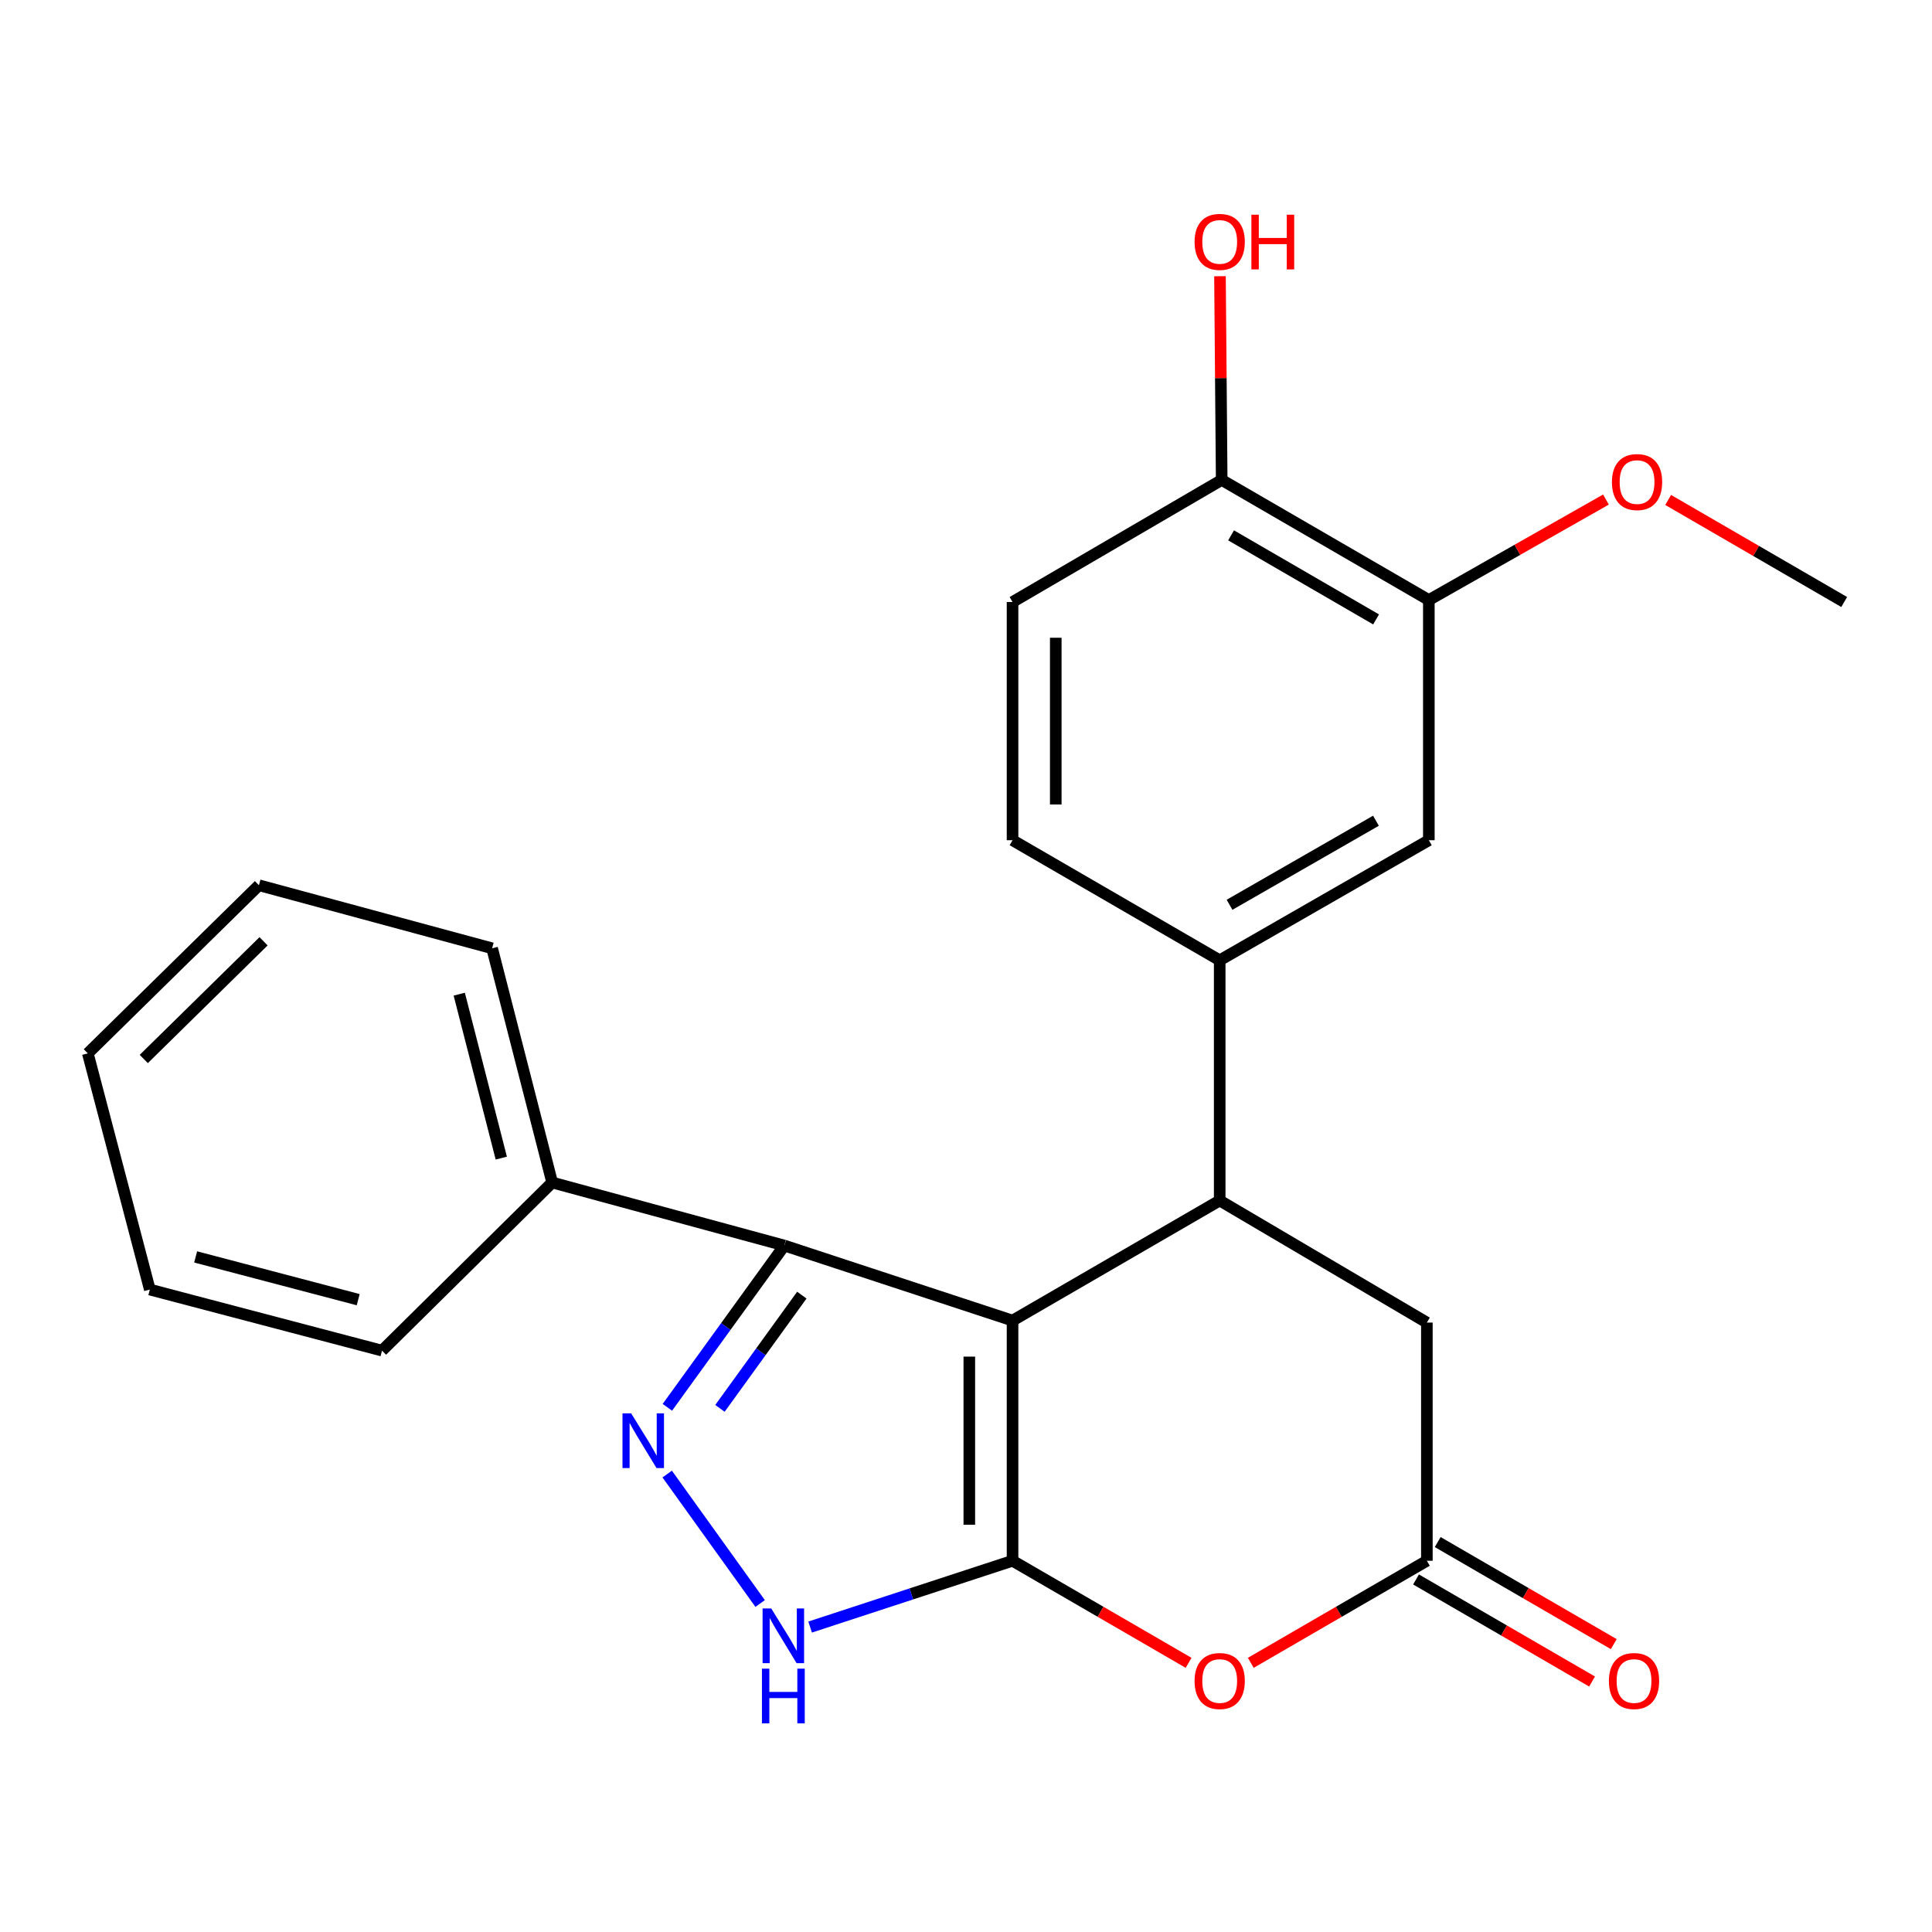 <?xml version='1.0' encoding='iso-8859-1'?>
<svg version='1.1' baseProfile='full'
              xmlns='http://www.w3.org/2000/svg'
                      xmlns:rdkit='http://www.rdkit.org/xml'
                      xmlns:xlink='http://www.w3.org/1999/xlink'
                  xml:space='preserve'
width='1000px' height='1000px' viewBox='0 0 1000 1000'>
<!-- END OF HEADER -->
<rect style='opacity:1.0;fill:#FFFFFF;stroke:none' width='1000' height='1000' x='0' y='0'> </rect>
<path class='bond-0' d='M 524.09,683.533 L 524.09,807.847' style='fill:none;fill-rule:evenodd;stroke:#000000;stroke-width:6px;stroke-linecap:butt;stroke-linejoin:miter;stroke-opacity:1' />
<path class='bond-0' d='M 501.715,702.18 L 501.715,789.2' style='fill:none;fill-rule:evenodd;stroke:#000000;stroke-width:6px;stroke-linecap:butt;stroke-linejoin:miter;stroke-opacity:1' />
<path class='bond-2' d='M 524.09,683.533 L 405.978,644.689' style='fill:none;fill-rule:evenodd;stroke:#000000;stroke-width:6px;stroke-linecap:butt;stroke-linejoin:miter;stroke-opacity:1' />
<path class='bond-3' d='M 524.09,683.533 L 631.312,621.383' style='fill:none;fill-rule:evenodd;stroke:#000000;stroke-width:6px;stroke-linecap:butt;stroke-linejoin:miter;stroke-opacity:1' />
<path class='bond-4' d='M 524.09,807.847 L 471.703,825.006' style='fill:none;fill-rule:evenodd;stroke:#000000;stroke-width:6px;stroke-linecap:butt;stroke-linejoin:miter;stroke-opacity:1' />
<path class='bond-4' d='M 471.703,825.006 L 419.317,842.164' style='fill:none;fill-rule:evenodd;stroke:#0000FF;stroke-width:6px;stroke-linecap:butt;stroke-linejoin:miter;stroke-opacity:1' />
<path class='bond-5' d='M 524.09,807.847 L 569.652,834.262' style='fill:none;fill-rule:evenodd;stroke:#000000;stroke-width:6px;stroke-linecap:butt;stroke-linejoin:miter;stroke-opacity:1' />
<path class='bond-5' d='M 569.652,834.262 L 615.214,860.677' style='fill:none;fill-rule:evenodd;stroke:#FF0000;stroke-width:6px;stroke-linecap:butt;stroke-linejoin:miter;stroke-opacity:1' />
<path class='bond-1' d='M 345.432,728.42 L 375.705,686.555' style='fill:none;fill-rule:evenodd;stroke:#0000FF;stroke-width:6px;stroke-linecap:butt;stroke-linejoin:miter;stroke-opacity:1' />
<path class='bond-1' d='M 375.705,686.555 L 405.978,644.689' style='fill:none;fill-rule:evenodd;stroke:#000000;stroke-width:6px;stroke-linecap:butt;stroke-linejoin:miter;stroke-opacity:1' />
<path class='bond-1' d='M 372.644,728.971 L 393.836,699.665' style='fill:none;fill-rule:evenodd;stroke:#0000FF;stroke-width:6px;stroke-linecap:butt;stroke-linejoin:miter;stroke-opacity:1' />
<path class='bond-1' d='M 393.836,699.665 L 415.027,670.359' style='fill:none;fill-rule:evenodd;stroke:#000000;stroke-width:6px;stroke-linecap:butt;stroke-linejoin:miter;stroke-opacity:1' />
<path class='bond-24' d='M 345.337,762.965 L 393.44,829.967' style='fill:none;fill-rule:evenodd;stroke:#0000FF;stroke-width:6px;stroke-linecap:butt;stroke-linejoin:miter;stroke-opacity:1' />
<path class='bond-11' d='M 405.978,644.689 L 285.804,612.06' style='fill:none;fill-rule:evenodd;stroke:#000000;stroke-width:6px;stroke-linecap:butt;stroke-linejoin:miter;stroke-opacity:1' />
<path class='bond-7' d='M 631.312,621.383 L 631.312,497.044' style='fill:none;fill-rule:evenodd;stroke:#000000;stroke-width:6px;stroke-linecap:butt;stroke-linejoin:miter;stroke-opacity:1' />
<path class='bond-8' d='M 631.312,621.383 L 738.547,684.565' style='fill:none;fill-rule:evenodd;stroke:#000000;stroke-width:6px;stroke-linecap:butt;stroke-linejoin:miter;stroke-opacity:1' />
<path class='bond-25' d='M 647.411,860.678 L 692.979,834.263' style='fill:none;fill-rule:evenodd;stroke:#FF0000;stroke-width:6px;stroke-linecap:butt;stroke-linejoin:miter;stroke-opacity:1' />
<path class='bond-25' d='M 692.979,834.263 L 738.547,807.847' style='fill:none;fill-rule:evenodd;stroke:#000000;stroke-width:6px;stroke-linecap:butt;stroke-linejoin:miter;stroke-opacity:1' />
<path class='bond-6' d='M 738.547,807.847 L 738.547,684.565' style='fill:none;fill-rule:evenodd;stroke:#000000;stroke-width:6px;stroke-linecap:butt;stroke-linejoin:miter;stroke-opacity:1' />
<path class='bond-13' d='M 732.936,817.525 L 778.498,843.94' style='fill:none;fill-rule:evenodd;stroke:#000000;stroke-width:6px;stroke-linecap:butt;stroke-linejoin:miter;stroke-opacity:1' />
<path class='bond-13' d='M 778.498,843.94 L 824.06,870.355' style='fill:none;fill-rule:evenodd;stroke:#FF0000;stroke-width:6px;stroke-linecap:butt;stroke-linejoin:miter;stroke-opacity:1' />
<path class='bond-13' d='M 744.158,798.169 L 789.72,824.584' style='fill:none;fill-rule:evenodd;stroke:#000000;stroke-width:6px;stroke-linecap:butt;stroke-linejoin:miter;stroke-opacity:1' />
<path class='bond-13' d='M 789.72,824.584 L 835.282,850.999' style='fill:none;fill-rule:evenodd;stroke:#FF0000;stroke-width:6px;stroke-linecap:butt;stroke-linejoin:miter;stroke-opacity:1' />
<path class='bond-9' d='M 631.312,497.044 L 739.566,434.893' style='fill:none;fill-rule:evenodd;stroke:#000000;stroke-width:6px;stroke-linecap:butt;stroke-linejoin:miter;stroke-opacity:1' />
<path class='bond-9' d='M 636.41,468.318 L 712.188,424.812' style='fill:none;fill-rule:evenodd;stroke:#000000;stroke-width:6px;stroke-linecap:butt;stroke-linejoin:miter;stroke-opacity:1' />
<path class='bond-14' d='M 631.312,497.044 L 524.09,434.893' style='fill:none;fill-rule:evenodd;stroke:#000000;stroke-width:6px;stroke-linecap:butt;stroke-linejoin:miter;stroke-opacity:1' />
<path class='bond-10' d='M 739.566,434.893 L 739.566,310.579' style='fill:none;fill-rule:evenodd;stroke:#000000;stroke-width:6px;stroke-linecap:butt;stroke-linejoin:miter;stroke-opacity:1' />
<path class='bond-16' d='M 739.566,310.579 L 785.402,284.574' style='fill:none;fill-rule:evenodd;stroke:#000000;stroke-width:6px;stroke-linecap:butt;stroke-linejoin:miter;stroke-opacity:1' />
<path class='bond-16' d='M 785.402,284.574 L 831.238,258.569' style='fill:none;fill-rule:evenodd;stroke:#FF0000;stroke-width:6px;stroke-linecap:butt;stroke-linejoin:miter;stroke-opacity:1' />
<path class='bond-26' d='M 739.566,310.579 L 632.344,248.416' style='fill:none;fill-rule:evenodd;stroke:#000000;stroke-width:6px;stroke-linecap:butt;stroke-linejoin:miter;stroke-opacity:1' />
<path class='bond-26' d='M 712.261,320.611 L 637.205,277.097' style='fill:none;fill-rule:evenodd;stroke:#000000;stroke-width:6px;stroke-linecap:butt;stroke-linejoin:miter;stroke-opacity:1' />
<path class='bond-18' d='M 285.804,612.06 L 254.716,490.841' style='fill:none;fill-rule:evenodd;stroke:#000000;stroke-width:6px;stroke-linecap:butt;stroke-linejoin:miter;stroke-opacity:1' />
<path class='bond-18' d='M 259.468,599.435 L 237.706,514.582' style='fill:none;fill-rule:evenodd;stroke:#000000;stroke-width:6px;stroke-linecap:butt;stroke-linejoin:miter;stroke-opacity:1' />
<path class='bond-19' d='M 285.804,612.06 L 197.736,699.083' style='fill:none;fill-rule:evenodd;stroke:#000000;stroke-width:6px;stroke-linecap:butt;stroke-linejoin:miter;stroke-opacity:1' />
<path class='bond-12' d='M 632.344,248.416 L 524.09,311.599' style='fill:none;fill-rule:evenodd;stroke:#000000;stroke-width:6px;stroke-linecap:butt;stroke-linejoin:miter;stroke-opacity:1' />
<path class='bond-17' d='M 632.344,248.416 L 631.903,195.69' style='fill:none;fill-rule:evenodd;stroke:#000000;stroke-width:6px;stroke-linecap:butt;stroke-linejoin:miter;stroke-opacity:1' />
<path class='bond-17' d='M 631.903,195.69 L 631.461,142.964' style='fill:none;fill-rule:evenodd;stroke:#FF0000;stroke-width:6px;stroke-linecap:butt;stroke-linejoin:miter;stroke-opacity:1' />
<path class='bond-15' d='M 524.09,434.893 L 524.09,311.599' style='fill:none;fill-rule:evenodd;stroke:#000000;stroke-width:6px;stroke-linecap:butt;stroke-linejoin:miter;stroke-opacity:1' />
<path class='bond-15' d='M 546.464,416.399 L 546.464,330.093' style='fill:none;fill-rule:evenodd;stroke:#000000;stroke-width:6px;stroke-linecap:butt;stroke-linejoin:miter;stroke-opacity:1' />
<path class='bond-20' d='M 863.434,258.77 L 908.99,285.184' style='fill:none;fill-rule:evenodd;stroke:#FF0000;stroke-width:6px;stroke-linecap:butt;stroke-linejoin:miter;stroke-opacity:1' />
<path class='bond-20' d='M 908.99,285.184 L 954.545,311.599' style='fill:none;fill-rule:evenodd;stroke:#000000;stroke-width:6px;stroke-linecap:butt;stroke-linejoin:miter;stroke-opacity:1' />
<path class='bond-21' d='M 254.716,490.841 L 134.019,458.2' style='fill:none;fill-rule:evenodd;stroke:#000000;stroke-width:6px;stroke-linecap:butt;stroke-linejoin:miter;stroke-opacity:1' />
<path class='bond-22' d='M 197.736,699.083 L 77.549,667.474' style='fill:none;fill-rule:evenodd;stroke:#000000;stroke-width:6px;stroke-linecap:butt;stroke-linejoin:miter;stroke-opacity:1' />
<path class='bond-22' d='M 185.399,672.704 L 101.268,650.577' style='fill:none;fill-rule:evenodd;stroke:#000000;stroke-width:6px;stroke-linecap:butt;stroke-linejoin:miter;stroke-opacity:1' />
<path class='bond-27' d='M 134.019,458.2 L 45.455,545.223' style='fill:none;fill-rule:evenodd;stroke:#000000;stroke-width:6px;stroke-linecap:butt;stroke-linejoin:miter;stroke-opacity:1' />
<path class='bond-27' d='M 136.416,487.212 L 74.421,548.129' style='fill:none;fill-rule:evenodd;stroke:#000000;stroke-width:6px;stroke-linecap:butt;stroke-linejoin:miter;stroke-opacity:1' />
<path class='bond-23' d='M 77.549,667.474 L 45.455,545.223' style='fill:none;fill-rule:evenodd;stroke:#000000;stroke-width:6px;stroke-linecap:butt;stroke-linejoin:miter;stroke-opacity:1' />
<path  class='atom-2' d='M 326.679 731.536
L 335.959 746.536
Q 336.879 748.016, 338.359 750.696
Q 339.839 753.376, 339.919 753.536
L 339.919 731.536
L 343.679 731.536
L 343.679 759.856
L 339.799 759.856
L 329.839 743.456
Q 328.679 741.536, 327.439 739.336
Q 326.239 737.136, 325.879 736.456
L 325.879 759.856
L 322.199 759.856
L 322.199 731.536
L 326.679 731.536
' fill='#0000FF'/>
<path  class='atom-5' d='M 399.196 832.544
L 408.476 847.544
Q 409.396 849.024, 410.876 851.704
Q 412.356 854.384, 412.436 854.544
L 412.436 832.544
L 416.196 832.544
L 416.196 860.864
L 412.316 860.864
L 402.356 844.464
Q 401.196 842.544, 399.956 840.344
Q 398.756 838.144, 398.396 837.464
L 398.396 860.864
L 394.716 860.864
L 394.716 832.544
L 399.196 832.544
' fill='#0000FF'/>
<path  class='atom-5' d='M 394.376 863.696
L 398.216 863.696
L 398.216 875.736
L 412.696 875.736
L 412.696 863.696
L 416.536 863.696
L 416.536 892.016
L 412.696 892.016
L 412.696 878.936
L 398.216 878.936
L 398.216 892.016
L 394.376 892.016
L 394.376 863.696
' fill='#0000FF'/>
<path  class='atom-6' d='M 618.312 870.09
Q 618.312 863.29, 621.672 859.49
Q 625.032 855.69, 631.312 855.69
Q 637.592 855.69, 640.952 859.49
Q 644.312 863.29, 644.312 870.09
Q 644.312 876.97, 640.912 880.89
Q 637.512 884.77, 631.312 884.77
Q 625.072 884.77, 621.672 880.89
Q 618.312 877.01, 618.312 870.09
M 631.312 881.57
Q 635.632 881.57, 637.952 878.69
Q 640.312 875.77, 640.312 870.09
Q 640.312 864.53, 637.952 861.73
Q 635.632 858.89, 631.312 858.89
Q 626.992 858.89, 624.632 861.69
Q 622.312 864.49, 622.312 870.09
Q 622.312 875.81, 624.632 878.69
Q 626.992 881.57, 631.312 881.57
' fill='#FF0000'/>
<path  class='atom-14' d='M 832.769 870.09
Q 832.769 863.29, 836.129 859.49
Q 839.489 855.69, 845.769 855.69
Q 852.049 855.69, 855.409 859.49
Q 858.769 863.29, 858.769 870.09
Q 858.769 876.97, 855.369 880.89
Q 851.969 884.77, 845.769 884.77
Q 839.529 884.77, 836.129 880.89
Q 832.769 877.01, 832.769 870.09
M 845.769 881.57
Q 850.089 881.57, 852.409 878.69
Q 854.769 875.77, 854.769 870.09
Q 854.769 864.53, 852.409 861.73
Q 850.089 858.89, 845.769 858.89
Q 841.449 858.89, 839.089 861.69
Q 836.769 864.49, 836.769 870.09
Q 836.769 875.81, 839.089 878.69
Q 841.449 881.57, 845.769 881.57
' fill='#FF0000'/>
<path  class='atom-17' d='M 834.335 249.515
Q 834.335 242.715, 837.695 238.915
Q 841.055 235.115, 847.335 235.115
Q 853.615 235.115, 856.975 238.915
Q 860.335 242.715, 860.335 249.515
Q 860.335 256.395, 856.935 260.315
Q 853.535 264.195, 847.335 264.195
Q 841.095 264.195, 837.695 260.315
Q 834.335 256.435, 834.335 249.515
M 847.335 260.995
Q 851.655 260.995, 853.975 258.115
Q 856.335 255.195, 856.335 249.515
Q 856.335 243.955, 853.975 241.155
Q 851.655 238.315, 847.335 238.315
Q 843.015 238.315, 840.655 241.115
Q 838.335 243.915, 838.335 249.515
Q 838.335 255.235, 840.655 258.115
Q 843.015 260.995, 847.335 260.995
' fill='#FF0000'/>
<path  class='atom-18' d='M 618.312 125.202
Q 618.312 118.402, 621.672 114.602
Q 625.032 110.802, 631.312 110.802
Q 637.592 110.802, 640.952 114.602
Q 644.312 118.402, 644.312 125.202
Q 644.312 132.082, 640.912 136.002
Q 637.512 139.882, 631.312 139.882
Q 625.072 139.882, 621.672 136.002
Q 618.312 132.122, 618.312 125.202
M 631.312 136.682
Q 635.632 136.682, 637.952 133.802
Q 640.312 130.882, 640.312 125.202
Q 640.312 119.642, 637.952 116.842
Q 635.632 114.002, 631.312 114.002
Q 626.992 114.002, 624.632 116.802
Q 622.312 119.602, 622.312 125.202
Q 622.312 130.922, 624.632 133.802
Q 626.992 136.682, 631.312 136.682
' fill='#FF0000'/>
<path  class='atom-18' d='M 647.712 111.122
L 651.552 111.122
L 651.552 123.162
L 666.032 123.162
L 666.032 111.122
L 669.872 111.122
L 669.872 139.442
L 666.032 139.442
L 666.032 126.362
L 651.552 126.362
L 651.552 139.442
L 647.712 139.442
L 647.712 111.122
' fill='#FF0000'/>
</svg>
